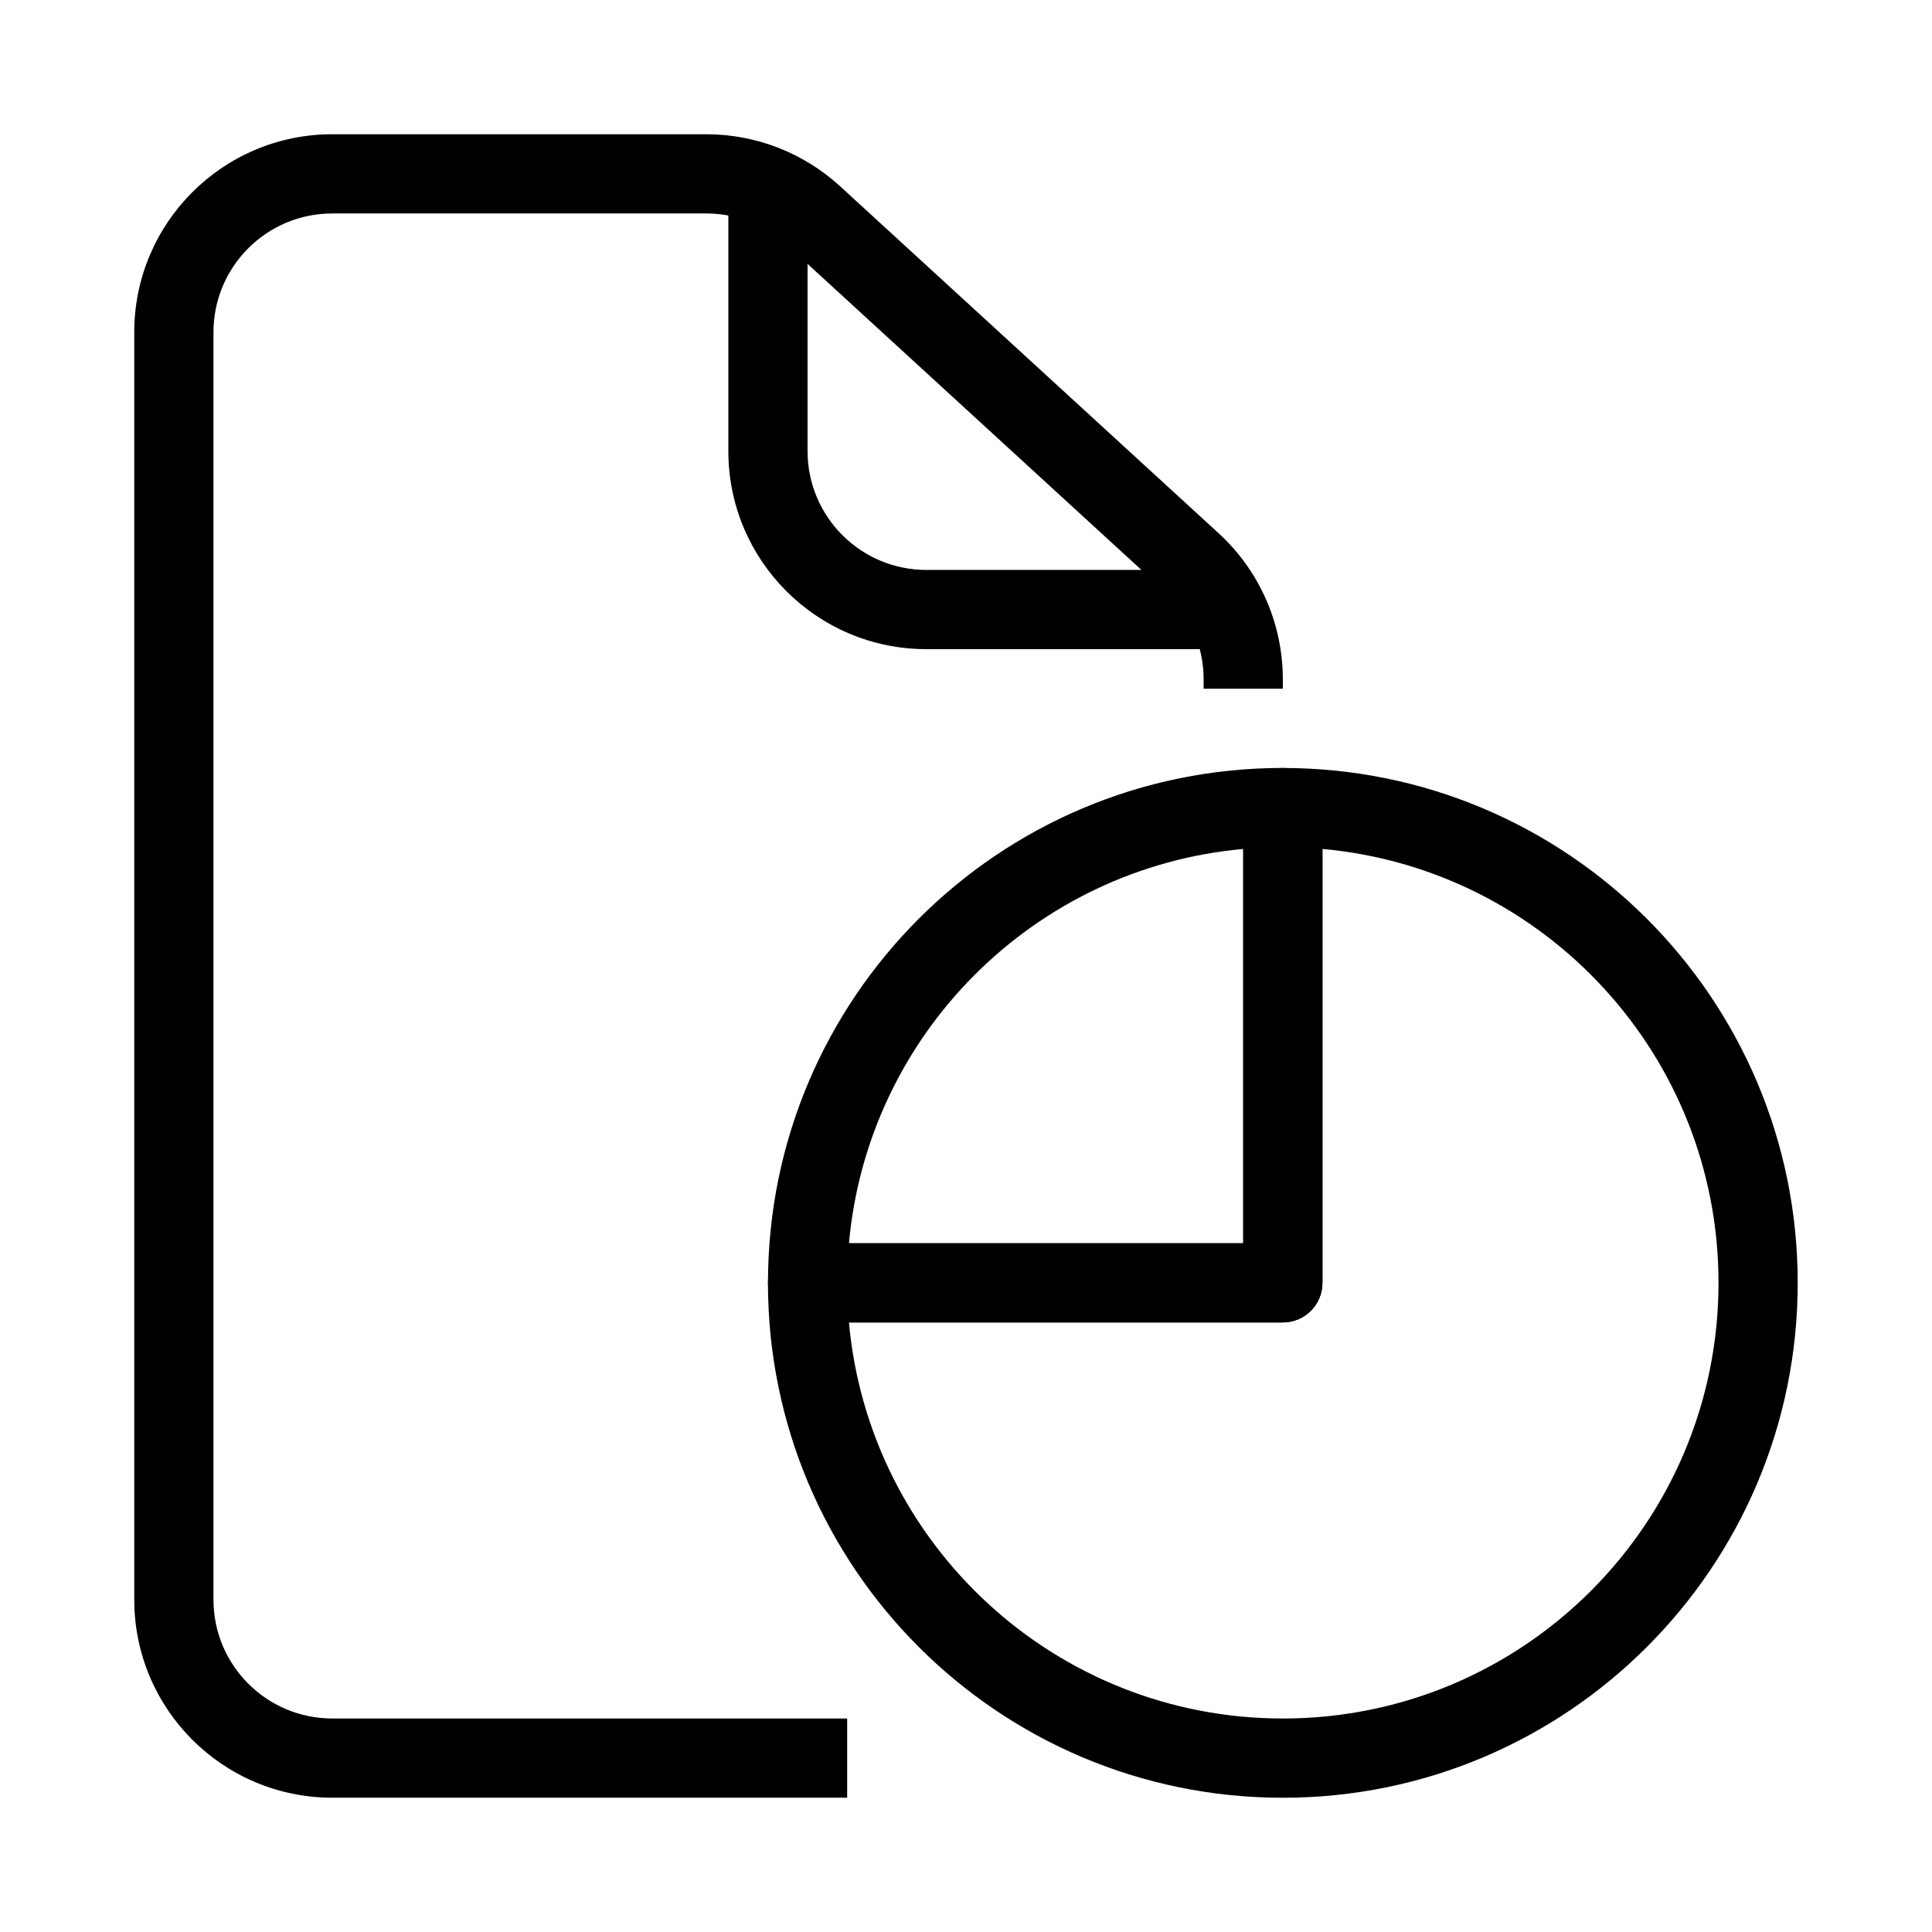 <?xml version="1.0" encoding="UTF-8"?>
<!-- Uploaded to: ICON Repo, www.iconrepo.com, Generator: ICON Repo Mixer Tools -->
<svg fill="#000000" width="800px" height="800px" version="1.1" viewBox="144 144 512 512" xmlns="http://www.w3.org/2000/svg">
 <g fill-rule="evenodd">
  <path d="m232.06 200.57c-17.391 0-31.488 14.098-31.488 31.488v335.87c0 17.391 14.098 31.488 31.488 31.488h136.45v20.992h-136.45c-28.984 0-52.48-23.496-52.48-52.48v-335.87c0-28.984 23.496-52.48 52.48-52.48h99.125c13.129 0 25.781 4.922 35.461 13.793l100.3 91.941c10.844 9.941 17.016 23.977 17.016 38.688v2.523h-20.988v-2.523c0-8.828-3.707-17.25-10.211-23.211l-100.3-91.941c-5.809-5.324-13.398-8.277-21.277-8.277z"/>
  <path d="m337.02 263.55v-73.473h20.992v73.473c0 17.391 14.098 31.488 31.488 31.488h73.473v20.992h-73.473c-28.984 0-52.48-23.496-52.48-52.48z"/>
  <path d="m368.98 473.47h104.49v-104.49c-55.391 4.992-99.5 49.102-104.49 104.49zm-21.461 10.492c0-75.359 61.086-136.45 136.45-136.45 5.797 0 10.496 4.699 10.496 10.496v125.95c0 5.797-4.699 10.496-10.496 10.496h-125.95c-5.797 0-10.496-4.699-10.496-10.496z"/>
  <path d="m473.47 358.02c0-5.797 4.699-10.496 10.492-10.496 75.363 0 136.45 61.086 136.45 136.45s-61.086 136.45-136.45 136.45c-75.359 0-136.45-61.09-136.45-136.45 0-5.797 4.699-10.492 10.496-10.492h115.46zm20.988 10.965v114.98c0 5.797-4.699 10.496-10.496 10.496h-114.98c5.305 58.848 54.762 104.96 114.98 104.96 63.766 0 115.46-51.691 115.46-115.46 0-60.223-46.113-109.68-104.96-114.98z"/>
 </g>
</svg>